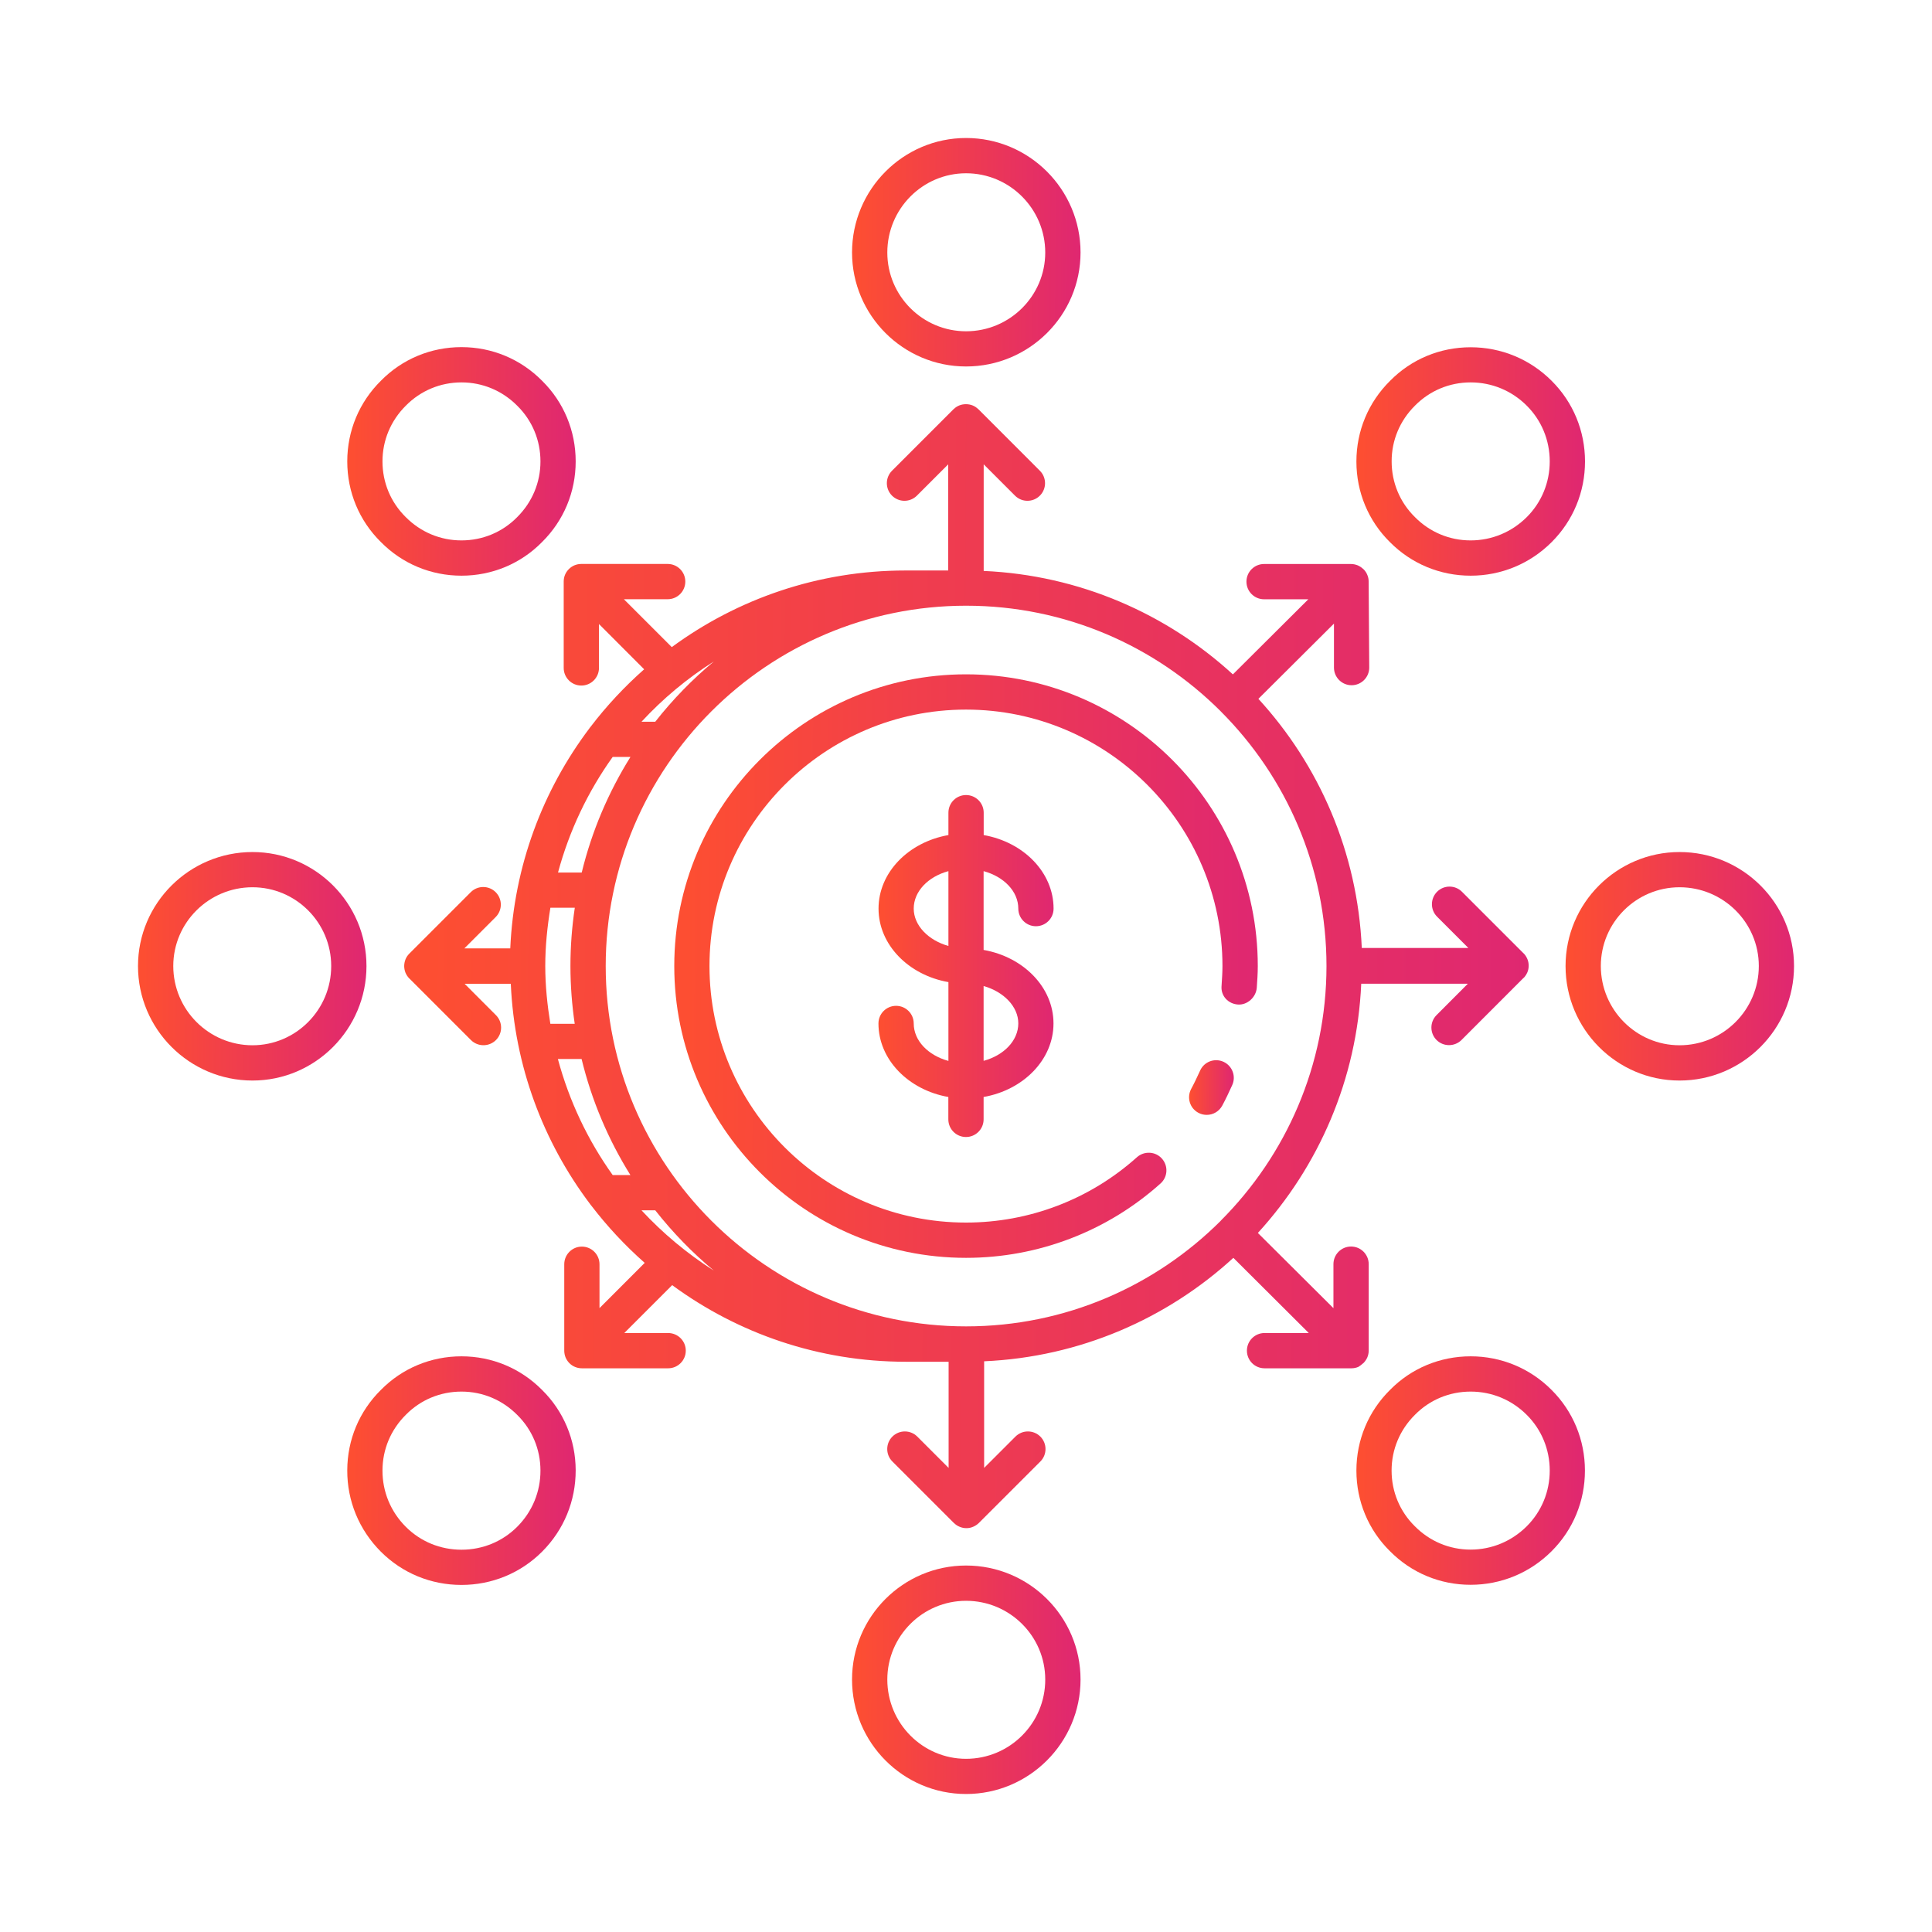 <svg width="70" height="70" viewBox="0 0 70 70" fill="none" xmlns="http://www.w3.org/2000/svg">
<path d="M35.002 13.278C37.288 13.278 39.15 11.426 39.15 9.148C39.15 6.862 37.29 5 35.002 5C32.726 5 30.871 6.862 30.871 9.148C30.873 11.426 32.726 13.278 35.002 13.278ZM35.002 6.278C36.584 6.278 37.871 7.565 37.871 9.15C37.871 10.722 36.584 12.003 35.002 12.003C33.429 12.003 32.149 10.722 32.149 9.15C32.149 7.565 33.429 6.278 35.002 6.278Z" fill="url(#paint0_linear_5667_2712)"/>
<path d="M53.285 20.858C54.393 20.858 55.437 20.425 56.221 19.64C56.999 18.862 57.428 17.826 57.428 16.72C57.428 15.614 56.999 14.576 56.221 13.8C55.437 13.015 54.393 12.582 53.285 12.582C52.174 12.582 51.136 13.015 50.365 13.798C49.578 14.576 49.145 15.614 49.145 16.722C49.145 17.831 49.578 18.869 50.358 19.64C51.136 20.425 52.174 20.858 53.285 20.858ZM51.267 14.697C51.803 14.154 52.519 13.855 53.285 13.855C54.051 13.855 54.774 14.154 55.319 14.7C55.855 15.236 56.15 15.952 56.15 16.718C56.15 17.483 55.855 18.199 55.319 18.735C54.774 19.278 54.053 19.58 53.285 19.58C52.519 19.58 51.803 19.281 51.263 18.733C50.719 18.197 50.422 17.481 50.422 16.718C50.42 15.956 50.719 15.241 51.267 14.697Z" fill="url(#paint1_linear_5667_2712)"/>
<path d="M60.853 30.871C58.578 30.871 56.723 32.724 56.723 35.002C56.723 37.288 58.575 39.15 60.853 39.15C63.142 39.15 65.001 37.288 65.001 35.002C65.001 32.724 63.141 30.871 60.853 30.871ZM60.853 37.872C59.281 37.872 58.001 36.584 58.001 35C58.001 33.427 59.281 32.147 60.853 32.147C62.438 32.147 63.725 33.427 63.725 35C63.725 36.584 62.438 37.872 60.853 37.872Z" fill="url(#paint2_linear_5667_2712)"/>
<path d="M53.285 49.142C52.174 49.142 51.136 49.575 50.365 50.357C49.578 51.135 49.145 52.174 49.145 53.282C49.145 54.39 49.578 55.429 50.358 56.199C51.136 56.987 52.174 57.42 53.282 57.42C54.391 57.42 55.434 56.987 56.219 56.202C56.997 55.424 57.425 54.388 57.425 53.282C57.425 52.176 56.997 51.138 56.219 50.362C55.437 49.575 54.393 49.142 53.285 49.142ZM55.317 55.3C54.771 55.843 54.051 56.145 53.282 56.145C52.517 56.145 51.801 55.845 51.26 55.297C50.717 54.761 50.42 54.046 50.42 53.282C50.42 52.519 50.719 51.803 51.267 51.26C51.801 50.717 52.519 50.42 53.285 50.42C54.053 50.42 54.774 50.719 55.319 51.265C55.855 51.801 56.15 52.516 56.15 53.282C56.15 54.048 55.853 54.764 55.317 55.3Z" fill="url(#paint3_linear_5667_2712)"/>
<path d="M35.002 56.722C32.726 56.722 30.871 58.574 30.871 60.852C30.871 63.141 32.724 65 35.002 65C37.288 65 39.15 63.138 39.15 60.852C39.15 58.577 37.29 56.722 35.002 56.722ZM35.002 63.725C33.429 63.725 32.149 62.437 32.149 60.853C32.149 59.28 33.429 58 35.002 58C36.584 58 37.871 59.28 37.871 60.853C37.874 62.437 36.586 63.725 35.002 63.725Z" fill="url(#paint4_linear_5667_2712)"/>
<path d="M16.72 49.142C15.612 49.142 14.573 49.575 13.803 50.357C13.018 51.13 12.585 52.164 12.582 53.27C12.577 54.383 13.011 55.431 13.8 56.221C14.578 56.999 15.614 57.425 16.72 57.425C17.826 57.425 18.864 56.996 19.64 56.221C20.43 55.431 20.86 54.385 20.858 53.27C20.856 52.167 20.42 51.13 19.645 50.365C18.867 49.577 17.828 49.142 16.72 49.142ZM18.738 55.319C18.202 55.855 17.486 56.149 16.72 56.149C15.954 56.149 15.239 55.855 14.703 55.319C14.154 54.771 13.855 54.045 13.858 53.275C13.86 52.514 14.159 51.801 14.705 51.26C15.239 50.716 15.957 50.42 16.72 50.42C17.483 50.42 18.199 50.719 18.742 51.267C19.283 51.8 19.58 52.514 19.582 53.275C19.585 54.045 19.286 54.771 18.738 55.319Z" fill="url(#paint5_linear_5667_2712)"/>
<path d="M9.148 30.871C6.862 30.871 5 32.724 5 35.002C5 37.288 6.86 39.15 9.148 39.15C11.424 39.15 13.278 37.288 13.278 35.002C13.278 32.724 11.426 30.871 9.148 30.871ZM9.148 37.872C7.566 37.872 6.278 36.584 6.278 35C6.278 33.427 7.566 32.147 9.148 32.147C10.72 32.147 12 33.427 12 35C12.003 36.584 10.722 37.872 9.148 37.872Z" fill="url(#paint6_linear_5667_2712)"/>
<path d="M16.72 20.858C17.828 20.858 18.867 20.425 19.637 19.642C20.425 18.864 20.858 17.826 20.858 16.718C20.858 15.609 20.425 14.571 19.645 13.8C18.867 13.013 17.831 12.577 16.72 12.577C15.612 12.577 14.573 13.01 13.803 13.793C13.015 14.571 12.582 15.609 12.582 16.718C12.582 17.826 13.015 18.864 13.796 19.635C14.573 20.425 15.612 20.858 16.72 20.858ZM14.705 14.697C15.241 14.154 15.957 13.855 16.72 13.855C17.483 13.855 18.199 14.154 18.742 14.702C19.286 15.238 19.582 15.954 19.582 16.717C19.582 17.481 19.283 18.196 18.735 18.74C18.201 19.283 17.483 19.58 16.72 19.58C15.957 19.58 15.241 19.281 14.698 18.733C14.154 18.196 13.858 17.481 13.858 16.717C13.858 15.956 14.157 15.241 14.705 14.697Z" fill="url(#paint7_linear_5667_2712)"/>
<path d="M44.332 38.472C44.009 38.324 43.63 38.465 43.484 38.786C43.382 39.008 43.279 39.231 43.159 39.453C42.992 39.764 43.106 40.15 43.417 40.317C43.513 40.37 43.618 40.394 43.721 40.394C43.949 40.394 44.167 40.274 44.284 40.059C44.418 39.812 44.533 39.563 44.645 39.317C44.791 38.999 44.652 38.62 44.332 38.472Z" fill="url(#paint8_linear_5667_2712)"/>
<path d="M35.001 24.432C29.173 24.432 24.43 29.173 24.43 35.003C24.43 40.831 29.171 45.574 35.001 45.574C37.607 45.574 40.111 44.617 42.049 42.879C42.312 42.645 42.334 42.24 42.097 41.977C41.863 41.714 41.458 41.695 41.195 41.927C39.491 43.456 37.291 44.296 34.999 44.296C29.875 44.296 25.706 40.127 25.706 35.003C25.706 29.879 29.875 25.71 34.999 25.71C40.125 25.71 44.292 29.879 44.292 35.003C44.292 35.242 44.275 35.467 44.261 35.692L44.258 35.738C44.234 36.09 44.503 36.372 44.854 36.396C45.189 36.42 45.513 36.133 45.536 35.781C45.553 35.527 45.572 35.276 45.572 35.003C45.572 29.173 40.831 24.432 35.001 24.432Z" fill="url(#paint9_linear_5667_2712)"/>
<path d="M36.895 32.92C36.895 33.272 37.18 33.559 37.534 33.559C37.886 33.559 38.173 33.274 38.173 32.92C38.173 31.608 37.084 30.51 35.641 30.256V29.445C35.641 29.093 35.356 28.806 35.002 28.806C34.65 28.806 34.363 29.09 34.363 29.445V30.256C32.919 30.51 31.831 31.608 31.831 32.92C31.831 34.231 32.919 35.33 34.363 35.584V38.439C33.63 38.24 33.106 37.706 33.106 37.082C33.106 36.73 32.821 36.443 32.467 36.443C32.115 36.443 31.828 36.728 31.828 37.082C31.828 38.393 32.917 39.492 34.36 39.746V40.557C34.36 40.909 34.645 41.196 34.999 41.196C35.351 41.196 35.638 40.911 35.638 40.557V39.746C37.081 39.492 38.17 38.393 38.17 37.082C38.17 35.77 37.081 34.672 35.638 34.418V31.563C36.371 31.762 36.895 32.295 36.895 32.92ZM34.363 34.274C33.638 34.071 33.106 33.532 33.106 32.92C33.106 32.295 33.63 31.761 34.363 31.563V34.274ZM36.895 37.079C36.895 37.704 36.371 38.238 35.638 38.436V35.725C36.364 35.931 36.895 36.469 36.895 37.079Z" fill="url(#paint10_linear_5667_2712)"/>
<path d="M49.39 49.393H49.392L49.416 49.37C49.469 49.312 49.512 49.247 49.541 49.18C49.572 49.104 49.591 49.023 49.591 48.934V45.803C49.591 45.452 49.306 45.164 48.952 45.164C48.6 45.164 48.313 45.449 48.313 45.803V47.397L45.575 44.672C47.774 42.266 49.167 39.114 49.32 35.642H53.183L52.049 36.779C51.8 37.028 51.8 37.432 52.049 37.681C52.173 37.805 52.336 37.867 52.501 37.867C52.664 37.867 52.829 37.805 52.953 37.681L55.177 35.455C55.179 35.45 55.184 35.448 55.189 35.443H55.191L55.194 35.441L55.196 35.438C55.198 35.436 55.196 35.436 55.198 35.436C55.198 35.434 55.198 35.434 55.201 35.434C55.201 35.434 55.203 35.434 55.203 35.431C55.203 35.429 55.206 35.429 55.206 35.429L55.208 35.426C55.21 35.426 55.21 35.426 55.21 35.424C55.21 35.424 55.213 35.424 55.213 35.422L55.215 35.419C55.215 35.419 55.217 35.419 55.217 35.417C55.217 35.417 55.22 35.417 55.22 35.414C55.22 35.414 55.222 35.414 55.222 35.412C55.225 35.412 55.222 35.412 55.225 35.41L55.229 35.405L55.232 35.402L55.234 35.4C55.234 35.4 55.237 35.4 55.237 35.398C55.237 35.398 55.239 35.398 55.239 35.395C55.28 35.345 55.313 35.292 55.337 35.235C55.371 35.158 55.387 35.075 55.387 34.988C55.387 34.902 55.371 34.819 55.337 34.742C55.306 34.67 55.263 34.601 55.206 34.543H55.203C55.203 34.541 55.203 34.541 55.201 34.541C55.201 34.541 55.198 34.541 55.198 34.538L55.196 34.536L52.97 32.31C52.721 32.061 52.317 32.061 52.068 32.31C51.819 32.559 51.819 32.964 52.068 33.213L53.202 34.347H49.34C49.186 30.877 47.796 27.723 45.594 25.32L48.332 22.594V24.188C48.332 24.54 48.617 24.827 48.971 24.827C49.323 24.827 49.61 24.542 49.61 24.188L49.589 21.072C49.589 20.983 49.572 20.902 49.538 20.825C49.51 20.756 49.469 20.691 49.414 20.636C49.407 20.629 49.397 20.619 49.39 20.612H49.387C49.33 20.557 49.265 20.517 49.196 20.485C49.119 20.454 49.036 20.435 48.949 20.435H45.8C45.448 20.435 45.161 20.72 45.161 21.074C45.161 21.426 45.446 21.713 45.8 21.713H47.403L44.67 24.434C42.265 22.233 39.111 20.84 35.641 20.686V16.824L36.775 17.958C37.024 18.207 37.428 18.207 37.677 17.958C37.926 17.709 37.926 17.305 37.677 17.056L35.452 14.83L35.449 14.828C35.442 14.825 35.447 14.825 35.447 14.825H35.444C35.444 14.823 35.444 14.823 35.442 14.823C35.382 14.765 35.315 14.72 35.243 14.691C35.093 14.629 34.903 14.629 34.753 14.691C34.681 14.722 34.611 14.765 34.554 14.823H34.552C34.549 14.825 34.549 14.823 34.549 14.825L34.547 14.828L34.544 14.83L32.319 17.056C32.07 17.305 32.07 17.709 32.319 17.958C32.568 18.207 32.972 18.207 33.221 17.958L34.355 16.824V20.67H32.805C29.641 20.67 26.714 21.703 24.34 23.446L22.605 21.711H24.191C24.543 21.711 24.83 21.426 24.83 21.072C24.83 20.72 24.546 20.433 24.191 20.433H21.063H21.061H21.058C20.97 20.433 20.889 20.452 20.812 20.483C20.74 20.514 20.671 20.559 20.611 20.619C20.549 20.681 20.503 20.751 20.472 20.825C20.441 20.899 20.424 20.983 20.424 21.069V21.072V24.2C20.424 24.552 20.709 24.839 21.063 24.839C21.415 24.839 21.702 24.554 21.702 24.2V22.61L23.339 24.25C22.629 24.877 21.978 25.573 21.403 26.327C21.384 26.346 21.37 26.37 21.353 26.392C19.666 28.632 18.62 31.38 18.488 34.362H16.825L17.959 33.227C18.208 32.978 18.208 32.574 17.959 32.325C17.71 32.076 17.306 32.076 17.057 32.325L14.831 34.551C14.769 34.613 14.723 34.682 14.692 34.759C14.664 34.831 14.647 34.907 14.645 34.989V34.991V35.017C14.647 35.096 14.664 35.173 14.692 35.245C14.723 35.317 14.767 35.386 14.824 35.446C14.824 35.446 14.826 35.446 14.826 35.448C14.829 35.448 14.829 35.451 14.829 35.451L14.831 35.453C14.831 35.453 14.834 35.453 14.834 35.455H14.836L14.838 35.458L17.064 37.684C17.189 37.808 17.351 37.87 17.517 37.87C17.679 37.87 17.844 37.808 17.969 37.684C18.218 37.435 18.218 37.03 17.969 36.781L16.834 35.644H18.507C18.639 38.627 19.685 41.374 21.372 43.614C21.389 43.636 21.403 43.66 21.422 43.679C21.999 44.433 22.648 45.129 23.359 45.756L21.721 47.396V45.806C21.721 45.455 21.437 45.167 21.082 45.167C20.731 45.167 20.444 45.452 20.444 45.806V48.934V48.949V48.951C20.446 49.033 20.463 49.109 20.491 49.181C20.522 49.253 20.563 49.32 20.621 49.38C20.628 49.387 20.633 49.392 20.64 49.399C20.697 49.454 20.762 49.497 20.834 49.526C20.908 49.557 20.991 49.576 21.08 49.576H24.208C24.56 49.576 24.847 49.291 24.847 48.937C24.847 48.585 24.562 48.298 24.208 48.298H22.619L24.354 46.563C26.728 48.307 29.655 49.339 32.819 49.339H34.37V53.185L33.235 52.05C32.986 51.802 32.582 51.802 32.333 52.05C32.084 52.299 32.084 52.704 32.333 52.953L34.559 55.179L34.561 55.181C34.568 55.186 34.564 55.183 34.564 55.183H34.566C34.564 55.186 34.566 55.183 34.568 55.186C34.628 55.243 34.695 55.289 34.767 55.317C34.841 55.349 34.925 55.368 35.014 55.368C35.102 55.368 35.183 55.351 35.26 55.317C35.332 55.286 35.401 55.243 35.459 55.186H35.461C35.461 55.183 35.463 55.183 35.463 55.183L37.694 52.953C37.943 52.704 37.943 52.3 37.694 52.05C37.445 51.802 37.041 51.802 36.792 52.05L35.657 53.185V49.322C39.127 49.169 42.284 47.776 44.687 45.574L47.42 48.298H45.817C45.465 48.298 45.178 48.583 45.178 48.937C45.178 49.289 45.462 49.576 45.817 49.576H48.966C49.057 49.576 49.143 49.557 49.22 49.523C49.273 49.487 49.335 49.446 49.39 49.393ZM25.866 23.965C25.083 24.616 24.37 25.348 23.741 26.15H23.243C24.018 25.312 24.899 24.577 25.866 23.965ZM22.199 27.425H22.843C22.046 28.701 21.443 30.11 21.077 31.613H20.218C20.629 30.089 21.304 28.677 22.199 27.425ZM19.756 35C19.756 34.279 19.83 33.578 19.942 32.889H20.826C20.723 33.578 20.668 34.284 20.668 35C20.668 35.711 20.723 36.41 20.823 37.094H19.94C19.83 36.41 19.756 35.715 19.756 35ZM22.199 42.575C21.302 41.318 20.625 39.901 20.213 38.369H21.072C21.438 39.877 22.041 41.294 22.841 42.575H22.199ZM23.243 43.852H23.741C24.37 44.652 25.083 45.387 25.866 46.038C24.899 45.422 24.018 44.688 23.243 43.852ZM44.23 44.228V44.231C41.865 46.593 38.603 48.057 35.003 48.057C27.804 48.057 21.946 42.201 21.946 35.002C21.946 27.802 27.802 21.946 35.003 21.946C38.603 21.946 41.865 23.408 44.23 25.773C44.23 25.773 44.23 25.775 44.232 25.775C44.232 25.775 44.234 25.775 44.234 25.778C46.597 28.142 48.061 31.404 48.061 35.004C48.059 38.599 46.594 41.863 44.23 44.228Z" fill="url(#paint11_linear_5667_2712)"/>
<defs>
<linearGradient id="paint0_linear_5667_2712" x1="39.176" y1="10.05" x2="31.049" y2="10.004" gradientUnits="userSpaceOnUse">
<stop stop-color="#DF2771"/>
<stop offset="1" stop-color="#FD4E32"/>
</linearGradient>
<linearGradient id="paint1_linear_5667_2712" x1="57.455" y1="17.63" x2="49.323" y2="17.585" gradientUnits="userSpaceOnUse">
<stop stop-color="#DF2771"/>
<stop offset="1" stop-color="#FD4E32"/>
</linearGradient>
<linearGradient id="paint2_linear_5667_2712" x1="65.028" y1="35.921" x2="56.901" y2="35.875" gradientUnits="userSpaceOnUse">
<stop stop-color="#DF2771"/>
<stop offset="1" stop-color="#FD4E32"/>
</linearGradient>
<linearGradient id="paint3_linear_5667_2712" x1="57.452" y1="54.191" x2="49.323" y2="54.146" gradientUnits="userSpaceOnUse">
<stop stop-color="#DF2771"/>
<stop offset="1" stop-color="#FD4E32"/>
</linearGradient>
<linearGradient id="paint4_linear_5667_2712" x1="39.176" y1="61.772" x2="31.049" y2="61.726" gradientUnits="userSpaceOnUse">
<stop stop-color="#DF2771"/>
<stop offset="1" stop-color="#FD4E32"/>
</linearGradient>
<linearGradient id="paint5_linear_5667_2712" x1="20.885" y1="54.194" x2="12.76" y2="54.149" gradientUnits="userSpaceOnUse">
<stop stop-color="#DF2771"/>
<stop offset="1" stop-color="#FD4E32"/>
</linearGradient>
<linearGradient id="paint6_linear_5667_2712" x1="13.305" y1="35.921" x2="5.178" y2="35.875" gradientUnits="userSpaceOnUse">
<stop stop-color="#DF2771"/>
<stop offset="1" stop-color="#FD4E32"/>
</linearGradient>
<linearGradient id="paint7_linear_5667_2712" x1="20.885" y1="17.628" x2="12.76" y2="17.583" gradientUnits="userSpaceOnUse">
<stop stop-color="#DF2771"/>
<stop offset="1" stop-color="#FD4E32"/>
</linearGradient>
<linearGradient id="paint8_linear_5667_2712" x1="44.709" y1="39.621" x2="43.117" y2="39.614" gradientUnits="userSpaceOnUse">
<stop stop-color="#DF2771"/>
<stop offset="1" stop-color="#FD4E32"/>
</linearGradient>
<linearGradient id="paint9_linear_5667_2712" x1="45.641" y1="37.329" x2="24.885" y2="37.212" gradientUnits="userSpaceOnUse">
<stop stop-color="#DF2771"/>
<stop offset="1" stop-color="#FD4E32"/>
</linearGradient>
<linearGradient id="paint10_linear_5667_2712" x1="38.194" y1="36.364" x2="31.965" y2="36.346" gradientUnits="userSpaceOnUse">
<stop stop-color="#DF2771"/>
<stop offset="1" stop-color="#FD4E32"/>
</linearGradient>
<linearGradient id="paint11_linear_5667_2712" x1="55.52" y1="39.486" x2="15.522" y2="39.261" gradientUnits="userSpaceOnUse">
<stop stop-color="#DF2771"/>
<stop offset="1" stop-color="#FD4E32"/>
</linearGradient>
</defs>
</svg>
